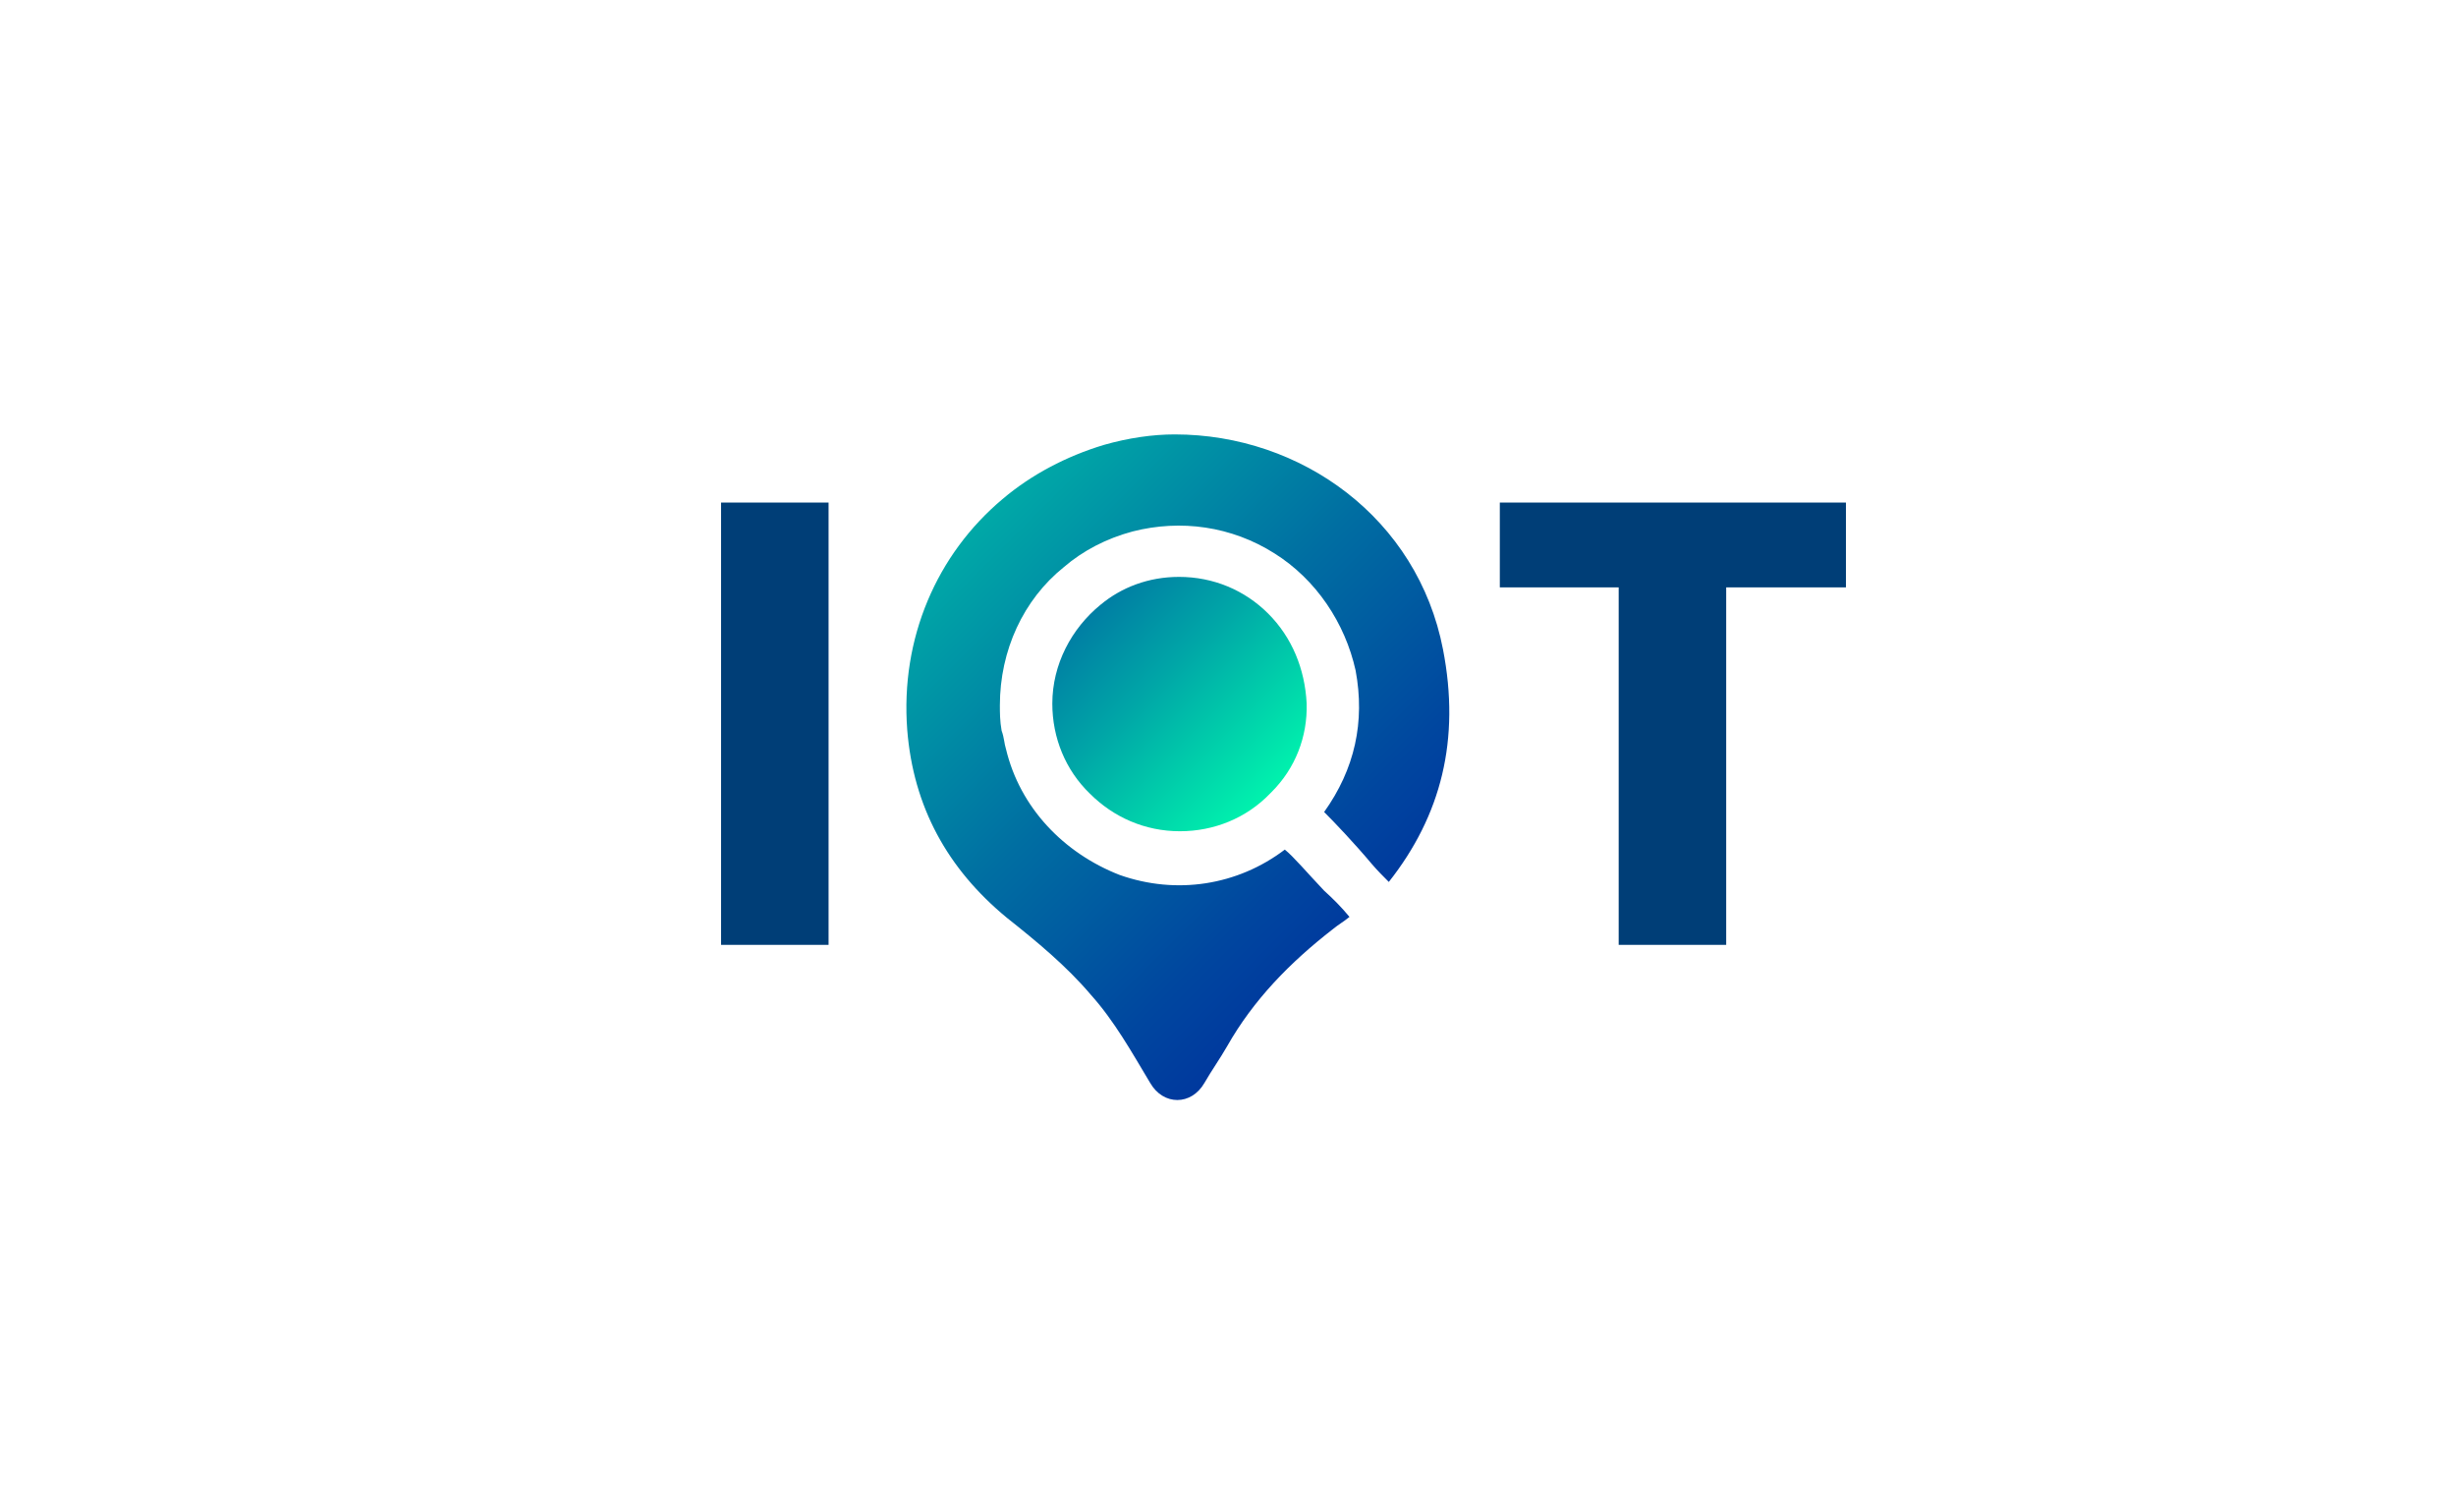 <?xml version="1.0" encoding="utf-8"?>
<!-- Generator: Adobe Illustrator 26.2.1, SVG Export Plug-In . SVG Version: 6.00 Build 0)  -->
<svg version="1.1" id="Layer_1" xmlns="http://www.w3.org/2000/svg" xmlns:xlink="http://www.w3.org/1999/xlink" x="0px" y="0px"
	 viewBox="0 0 281 173" style="enable-background:new 0 0 281 173;" xml:space="preserve">
<style type="text/css">
	.st0{fill:#003E77;}
	.st1{fill:url(#SVGID_1_);}
	.st2{fill:url(#SVGID_00000149374190955387416340000015905035783596462782_);}
</style>
<g>
	<path class="st0" d="M94.8,57.5v50.6H82.5V57.5H94.8z"/>
	<path class="st0" d="M211.2,57.5v9.7h-13.7v40.9h-12.3V67.2h-13.6v-9.7H211.2z"/>
</g>
<g>
	
		<linearGradient id="SVGID_1_" gradientUnits="userSpaceOnUse" x1="153.494" y1="74.924" x2="100.672" y2="127.747" gradientTransform="matrix(1 0 0 -1 0 174)">
		<stop  offset="0.118" style="stop-color:#00FFAF"/>
		<stop  offset="0.173" style="stop-color:#00EDAD"/>
		<stop  offset="0.4" style="stop-color:#00A6A7"/>
		<stop  offset="0.604" style="stop-color:#006EA2"/>
		<stop  offset="0.779" style="stop-color:#00469F"/>
		<stop  offset="0.916" style="stop-color:#002D9D"/>
		<stop  offset="1" style="stop-color:#00249C"/>
	</linearGradient>
	<path class="st1" d="M145.1,70.2c-2.7-2.7-6.3-4.2-10.2-4.2l0,0c-3.5,0-6.6,1.2-9,3.2c-3.3,2.7-5.5,6.8-5.5,11.3
		c0,3.9,1.5,7.6,4.3,10.3c2.7,2.7,6.3,4.3,10.3,4.3l0,0c3.9,0,7.6-1.5,10.3-4.3c0.1-0.1,0.1-0.1,0.2-0.2c2.7-2.7,4.1-6.3,4-10.1
		C149.3,76.5,147.8,72.9,145.1,70.2z"/>
	
		<linearGradient id="SVGID_00000048483284544597455640000008516646034378048426_" gradientUnits="userSpaceOnUse" x1="74.058" y1="152.791" x2="171.786" y2="55.063" gradientTransform="matrix(1 0 0 -1 0 174)">
		<stop  offset="0.118" style="stop-color:#00FFAF"/>
		<stop  offset="0.173" style="stop-color:#00EDAD"/>
		<stop  offset="0.4" style="stop-color:#00A6A7"/>
		<stop  offset="0.604" style="stop-color:#006EA2"/>
		<stop  offset="0.779" style="stop-color:#00469F"/>
		<stop  offset="0.916" style="stop-color:#002D9D"/>
		<stop  offset="1" style="stop-color:#00249C"/>
	</linearGradient>
	<path style="fill:url(#SVGID_00000048483284544597455640000008516646034378048426_);" d="M165.1,74.3c-2.9-15-16.2-24.6-30.7-24.6
		c-2.5,0-5.3,0.4-8.1,1.2c-4.3,1.3-8.3,3.4-11.6,6.2c-7.5,6.3-11.7,15.9-10.9,26.4c0.7,8.8,4.6,15.9,11.4,21.5
		c3.4,2.7,6.8,5.5,9.6,8.8c2.7,3,4.7,6.6,6.8,10.1c1.5,2.6,4.7,2.6,6.2,0c0.8-1.4,1.8-2.8,2.6-4.2c3-5.3,7.2-9.6,12.1-13.4
		c0.6-0.5,1.3-0.9,1.9-1.4c-0.9-1.1-1.9-2.1-2.9-3c-1.9-2-3.5-3.9-4.5-4.7c-5.4,4.1-12.4,5.2-18.9,2.9c-6.4-2.5-11.4-7.7-13-14.4
		c-0.2-0.6-0.2-1.3-0.5-2.1c-0.2-1.1-0.2-2.1-0.2-2.9c0-6.3,2.7-12.1,7.3-15.8c2.2-1.9,4.9-3.3,7.9-4.1c5.5-1.4,11.3-0.6,16.2,2.5
		c4.8,3,8.1,8,9.3,13.4c1.1,5.9-0.1,11.3-3.6,16.2c1.2,1.2,3.4,3.5,5.5,6c0.6,0.7,1.3,1.4,1.9,2C164.9,93.3,167.1,84.6,165.1,74.3z"
		/>
</g>
</svg>

